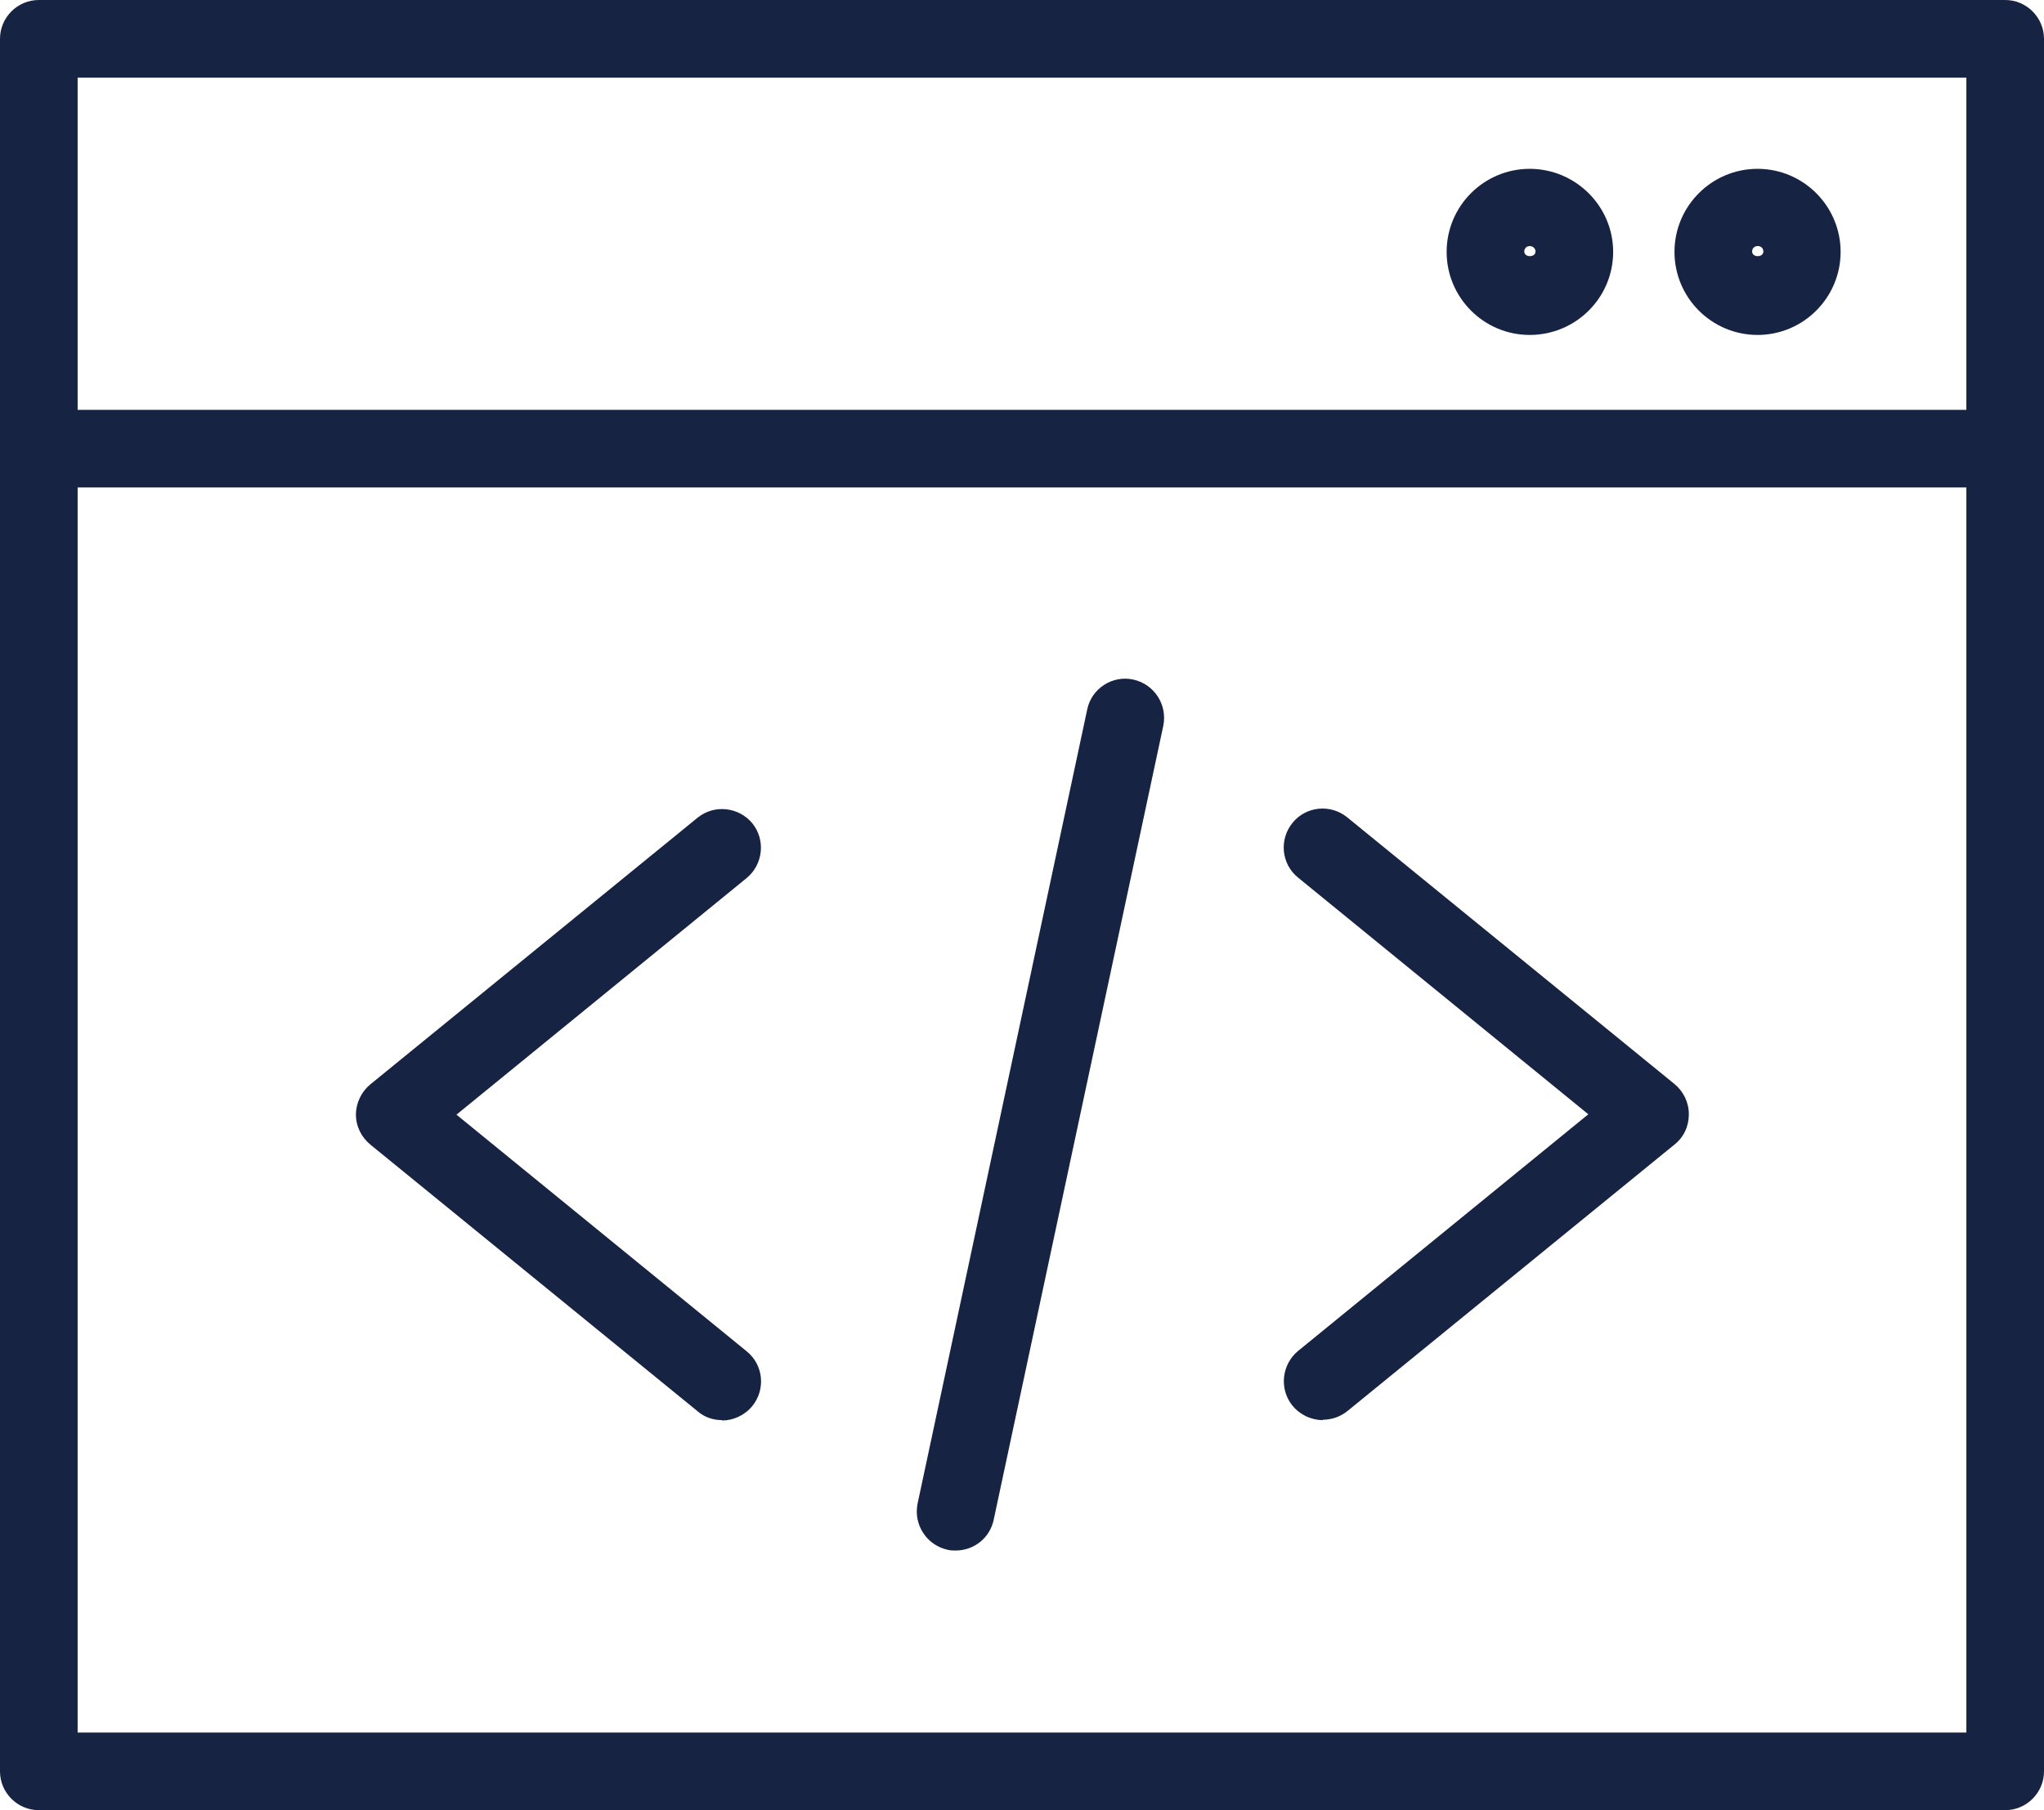 <?xml version="1.0" encoding="UTF-8"?><svg id="uuid-76b9d5c2-8e72-4fd0-804d-fc6486837aab" xmlns="http://www.w3.org/2000/svg" width="52.66" height="46.64" viewBox="0 0 52.66 46.64"><path d="M51.66,46.64H1C.45,46.64,0,46.19,0,45.64V1C0,.45,.45,0,1,0H51.66c.55,0,1,.45,1,1V45.64c0,.55-.45,1-1,1ZM2,44.64H50.66V12.56H2V44.64ZM2,10.56H50.66V2H2V10.56Zm22.62,29.39c-.07,0-.14,0-.21-.02-.54-.12-.88-.65-.77-1.19l4.37-20.46c.11-.54,.65-.89,1.19-.77,.54,.12,.88,.65,.77,1.19l-4.37,20.46c-.1,.47-.51,.79-.98,.79Zm9.46-3.36c-.29,0-.58-.13-.78-.37-.35-.43-.28-1.06,.14-1.41l7.48-6.1-7.48-6.1c-.43-.35-.49-.98-.14-1.41,.35-.43,.98-.49,1.41-.14l8.43,6.87c.23,.19,.37,.47,.37,.78s-.13,.59-.37,.78l-8.43,6.87c-.19,.15-.41,.22-.63,.22Zm-15.48,0c-.22,0-.45-.07-.63-.23l-8.43-6.87c-.23-.19-.37-.47-.37-.77s.14-.59,.37-.78l8.43-6.87c.43-.35,1.06-.28,1.41,.14,.35,.43,.28,1.06-.14,1.41l-7.48,6.1,7.48,6.1c.43,.35,.49,.98,.14,1.41-.2,.24-.49,.37-.78,.37ZM45.28,8.63c-1.18,0-2.14-.96-2.14-2.14s.96-2.14,2.14-2.14,2.14,.96,2.14,2.14-.96,2.14-2.14,2.14Zm0-2.29c-.08,0-.14,.06-.14,.14,0,.16,.29,.16,.29,0,0-.08-.06-.14-.14-.14Zm-5.87,2.29c-1.18,0-2.14-.96-2.14-2.14s.96-2.14,2.14-2.14,2.15,.96,2.15,2.14-.96,2.14-2.15,2.14Zm0-2.29c-.08,0-.14,.06-.14,.14,0,.16,.29,.16,.29,0,0-.08-.07-.14-.15-.14Z" fill="#172343"/></svg>